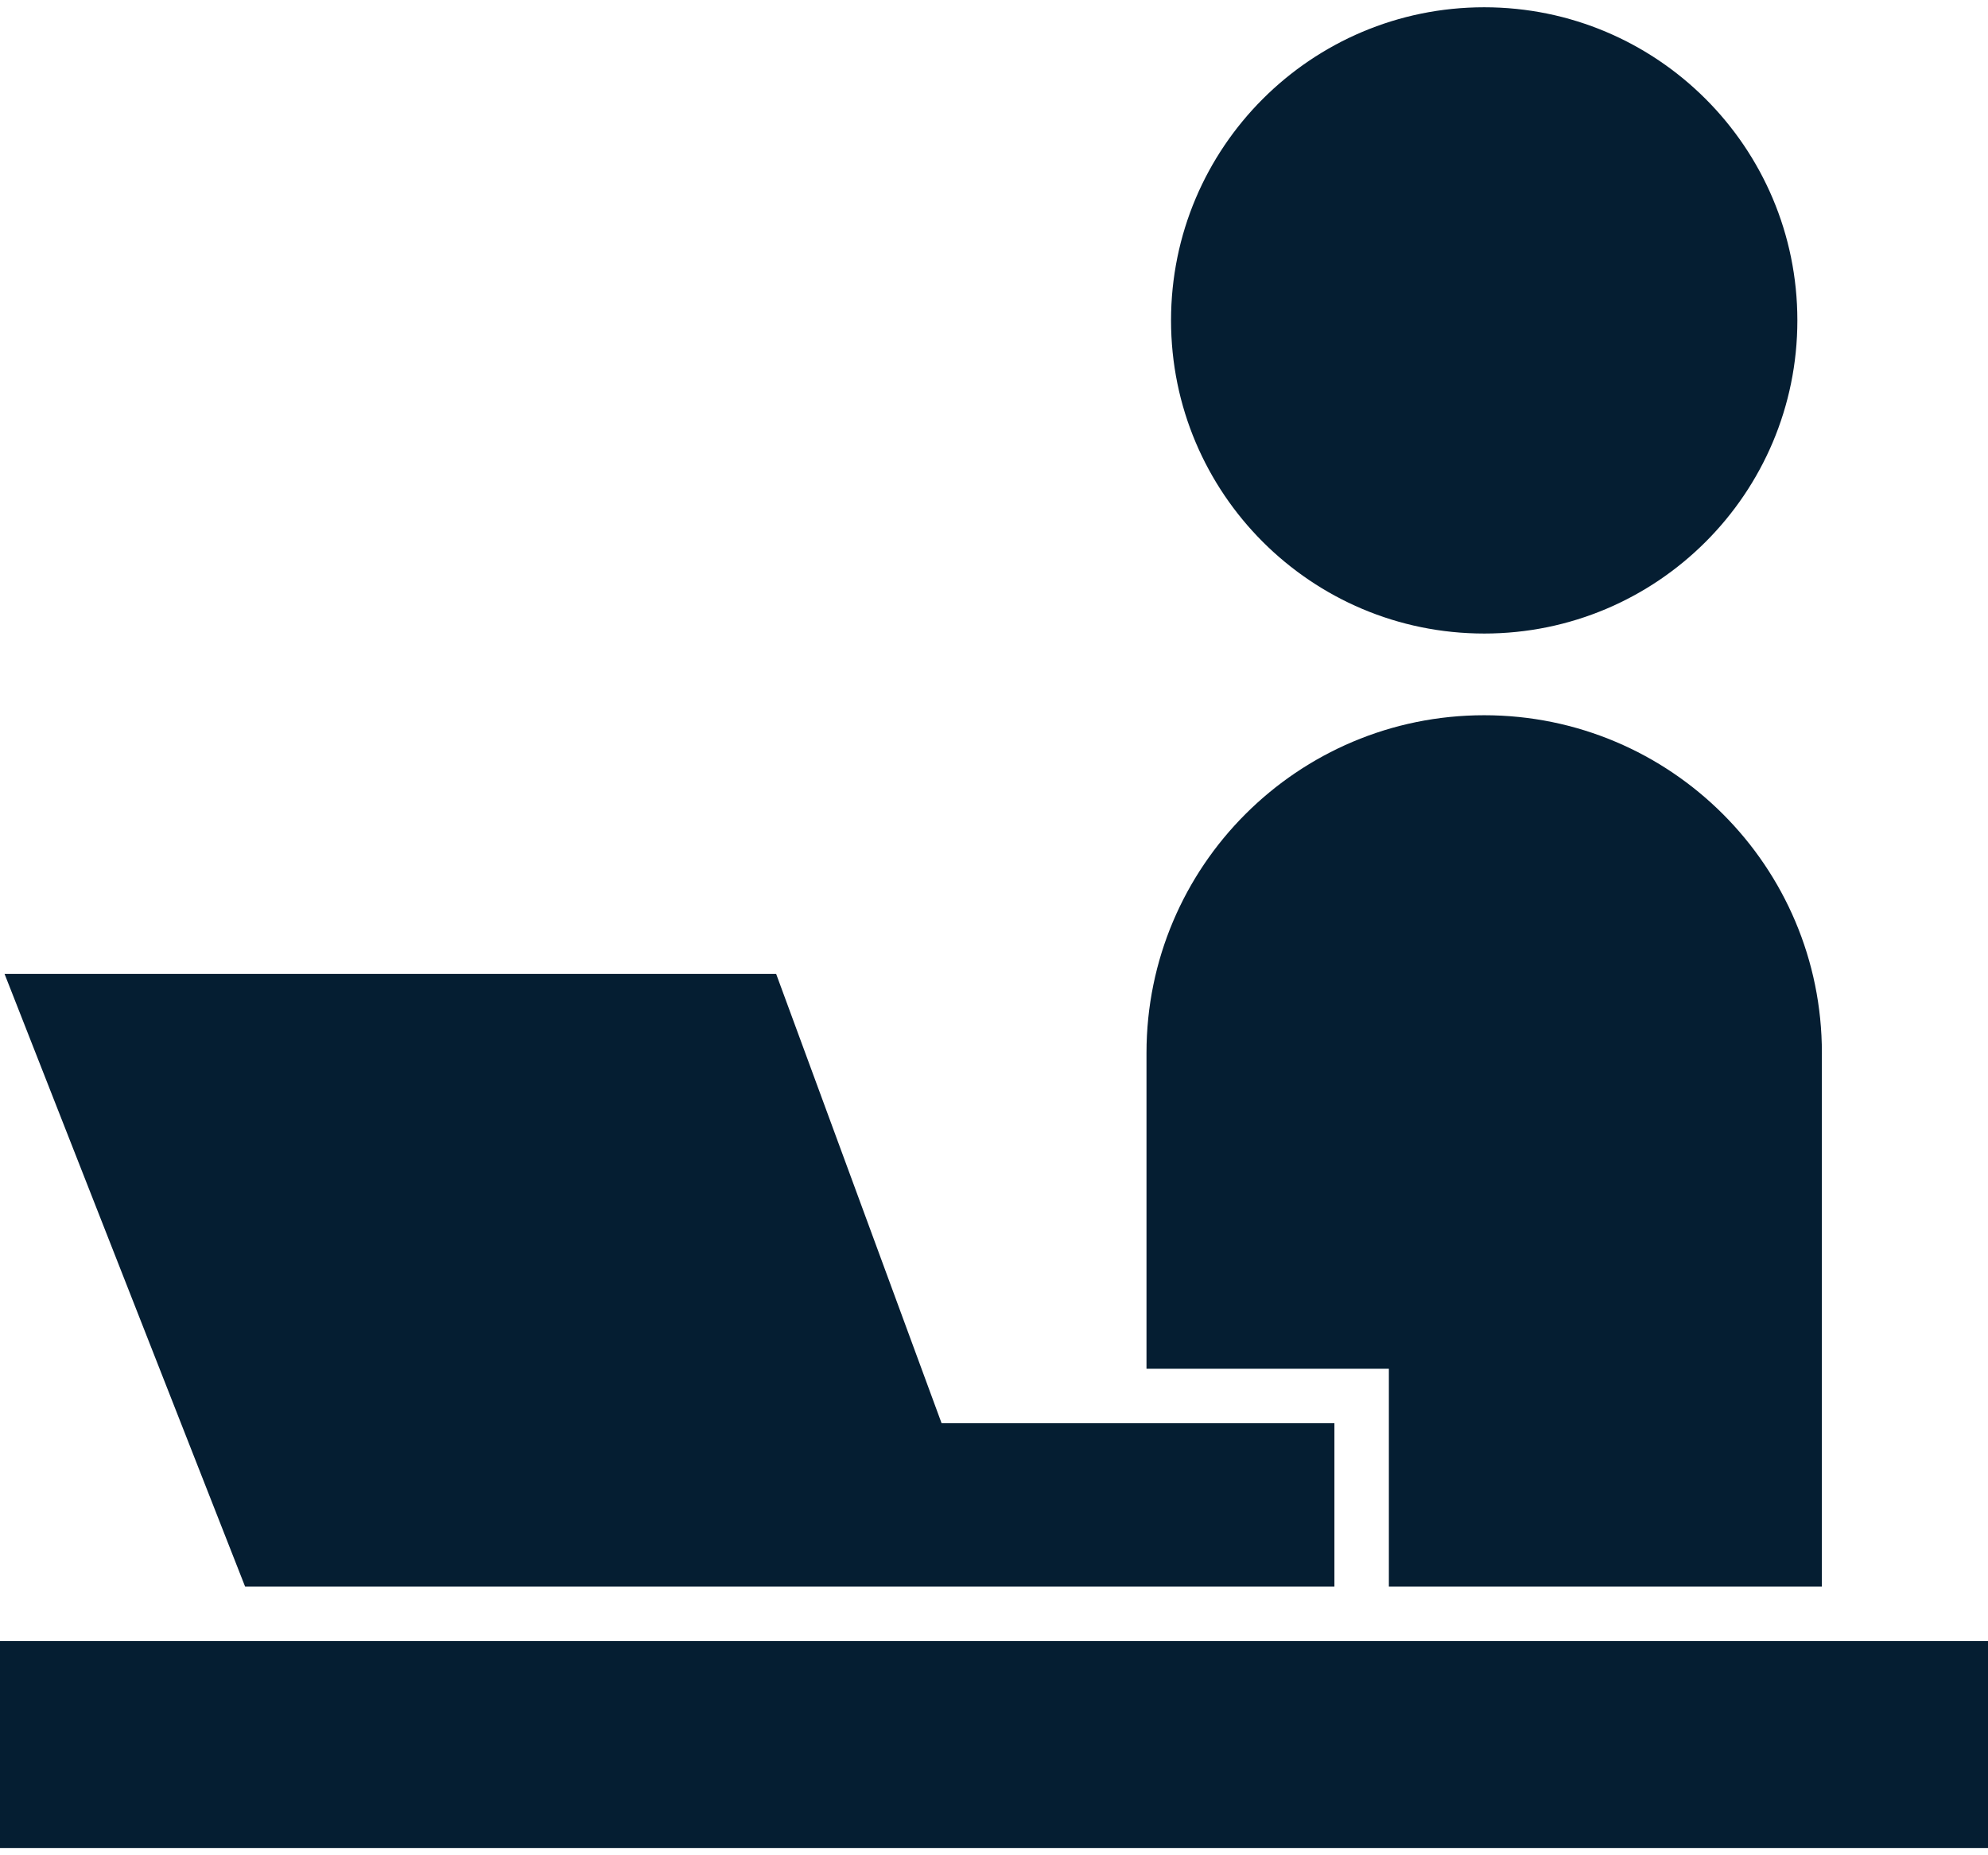 <svg width="120" height="112" fill="none" xmlns="http://www.w3.org/2000/svg"><path d="M89.59 38.246c10.44 0 18.903-8.463 18.903-18.903C108.493 8.902 100.03.439 89.59.439S70.686 8.901 70.686 19.342c0 10.441 8.463 18.904 18.904 18.904zM120 99.069H0v12.492h120V99.069zm-36.164-3.288h26.137V63.562c0-11.256-9.126-20.384-20.384-20.384-11.258 0-20.384 9.128-20.384 20.384V82.63h14.63v13.152z" fill="#051E32"/><path d="M29.864 95.781h50.684v-9.864H56.836L46.85 58.794H.275l14.52 36.987h15.07z" fill="#051E32"/></svg>